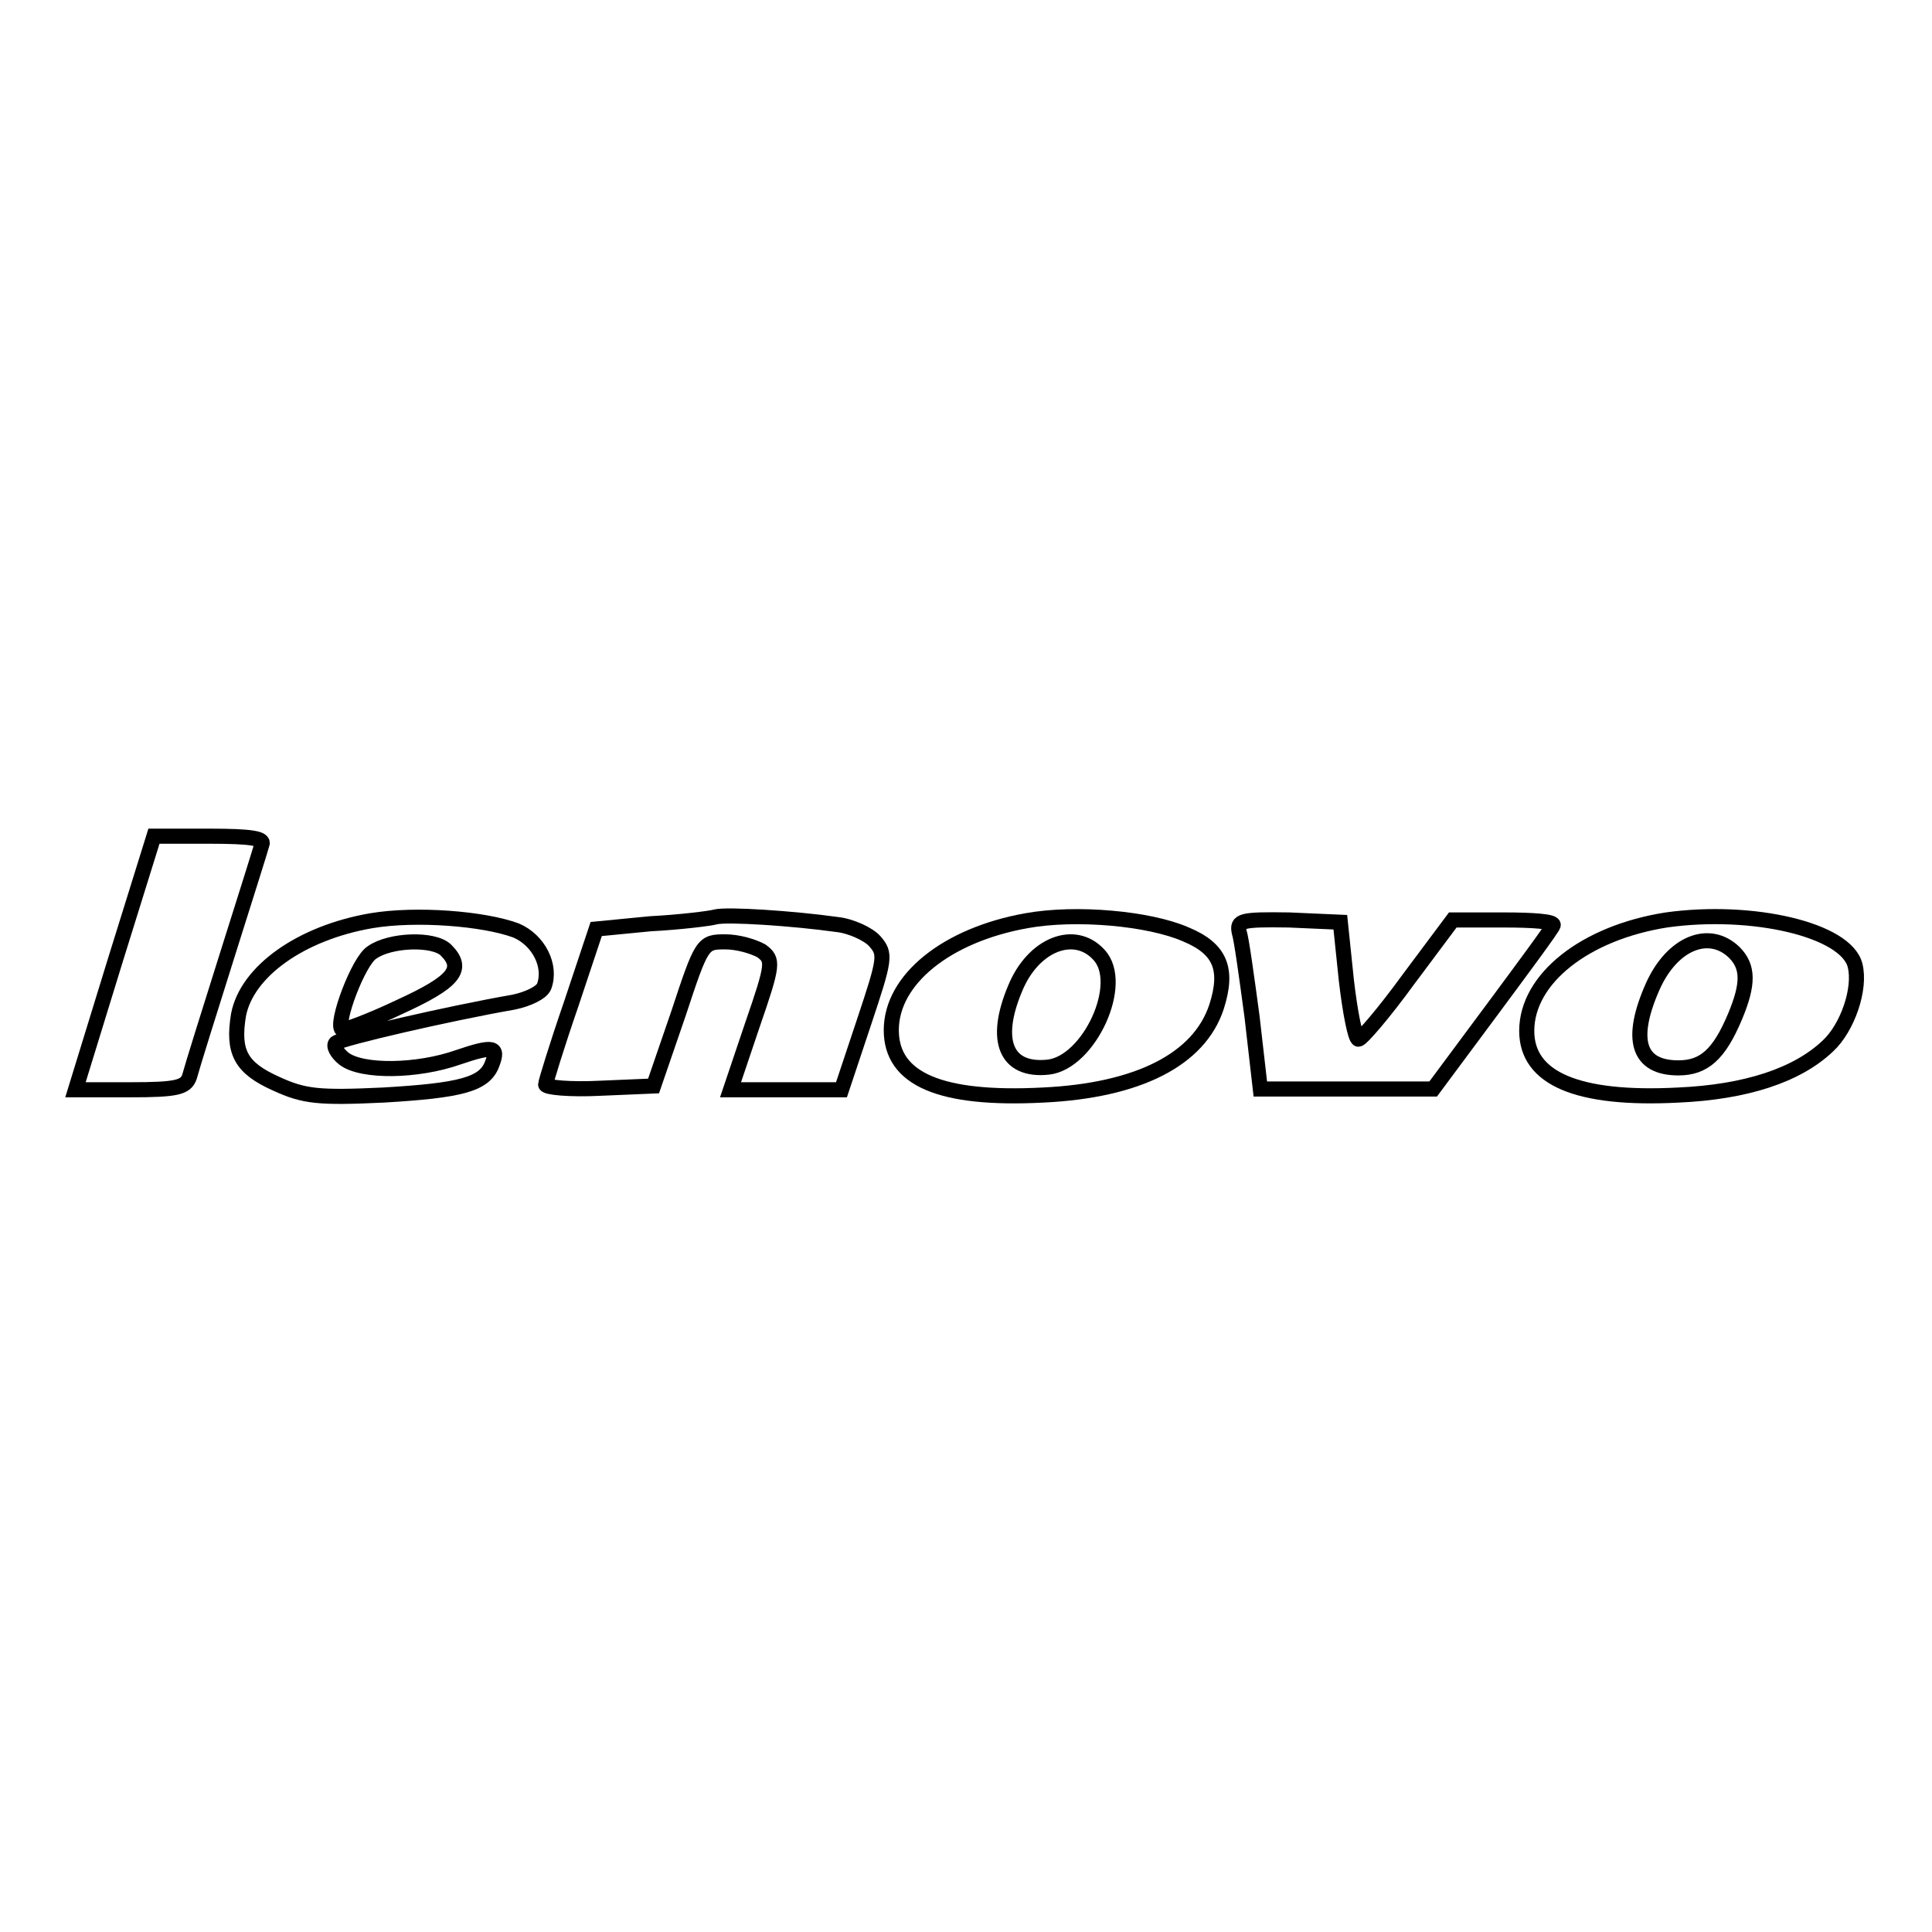 <?xml version="1.0" encoding="utf-8"?>
<!-- Svg Vector Icons : http://www.onlinewebfonts.com/icon -->
<!DOCTYPE svg PUBLIC "-//W3C//DTD SVG 1.1//EN" "http://www.w3.org/Graphics/SVG/1.1/DTD/svg11.dtd">
<svg version="1.1" xmlns="http://www.w3.org/2000/svg" xmlns:xlink="http://www.w3.org/1999/xlink" x="0px" y="0px" viewBox="0 0 256 256" enable-background="new 0 0 256 256" xml:space="preserve">
<g> <g> <path stroke-width="2" fill-opacity="0" stroke="#000000"  d="M15.2,127.5L10,144.4h7.3c6.1,0,7.3-0.3,7.8-1.7c0.8-3,9.3-29.6,9.6-30.8c0.4-0.8-1.4-1.1-6.9-1.1h-7.4  L15.2,127.5z"/> <path stroke-width="2" fill-opacity="0" stroke="#000000"  d="M49.2,122c-9.3,1.6-16.5,6.7-17.6,12.5c-0.8,4.9,0.3,7,5,9.1c3.7,1.7,5.6,1.9,14.2,1.5  c10.2-0.6,13.4-1.4,14.4-4.1c0.9-2.3,0.2-2.5-4.5-0.9c-5.4,1.9-12.7,2-15.1,0.2c-0.9-0.7-1.5-1.7-1.1-2.1  c0.7-0.6,14.9-3.9,23.5-5.4c2-0.4,3.8-1.3,4.1-2.1c1-2.7-0.7-6.1-3.7-7.4C64.1,121.7,55.1,121,49.2,122z M59.1,125.9  c2.5,2.5,1.1,4.2-6.1,7.5c-4,1.9-7.5,3.2-7.7,3c-0.9-0.8,2.2-9.1,4-10.2C51.7,124.5,57.5,124.3,59.1,125.9z"/> <path stroke-width="2" fill-opacity="0" stroke="#000000"  d="M94.8,121.5c-0.7,0.2-4.7,0.7-8.6,0.9l-7.2,0.7l-3.3,9.9c-1.9,5.5-3.4,10.4-3.4,10.7  c0,0.4,3.3,0.7,7.2,0.5l7.1-0.3l3.3-9.6c3.1-9.4,3.2-9.5,6.2-9.5c1.7,0,3.7,0.6,4.8,1.2c1.6,1.2,1.6,1.7-1.2,9.8l-2.9,8.6h7.4h7.3  l3-9c2.8-8.4,2.9-9,1.4-10.7c-0.8-0.9-3.1-2-5-2.2C105.2,121.7,96.3,121.1,94.8,121.5z"/> <path stroke-width="2" fill-opacity="0" stroke="#000000"  d="M136,122c-10.6,1.9-17.9,7.8-17.9,14.5c0,6.5,6.5,9.3,20.1,8.6c12.6-0.6,20.7-4.7,23-11.7  c1.6-5,0.5-7.7-4.1-9.6C152.3,121.7,142.6,120.8,136,122z M145.6,126.5c3.6,3.8-1.3,14.3-6.7,14.9c-5.6,0.6-7.3-3.5-4.4-10.4  C136.9,125.1,142.4,123,145.6,126.5z"/> <path stroke-width="2" fill-opacity="0" stroke="#000000"  d="M220.8,121.9c-10.8,1.7-18.5,7.8-18.5,14.7c0,6.3,6.7,9.2,20.1,8.5c8.9-0.4,15.7-2.6,19.8-6.5  c2.6-2.4,4.4-7.6,3.6-10.7C244.6,123.2,232.2,120.3,220.8,121.9z M229.8,126.2c1.9,1.9,1.9,4.2,0.1,8.5c-2.1,5-4.1,6.8-7.5,6.8  c-5.4,0-6.5-3.8-3.4-10.8C221.6,124.9,226.5,123,229.8,126.2z"/> <path stroke-width="2" fill-opacity="0" stroke="#000000"  d="M164.2,123.5c0.3,0.9,1,6,1.7,11.2l1.1,9.6h11.5h11.4l7.8-10.5c4.3-5.8,8-10.8,8.1-11.2  c0.2-0.5-2.7-0.7-6.5-0.7h-6.8l-5.9,7.9c-3.2,4.4-6.2,7.9-6.6,7.9c-0.4,0-1.1-3.5-1.6-7.8l-0.8-7.7l-6.8-0.3  C164.4,121.8,163.9,122,164.2,123.5z"/> </g></g>
</svg>